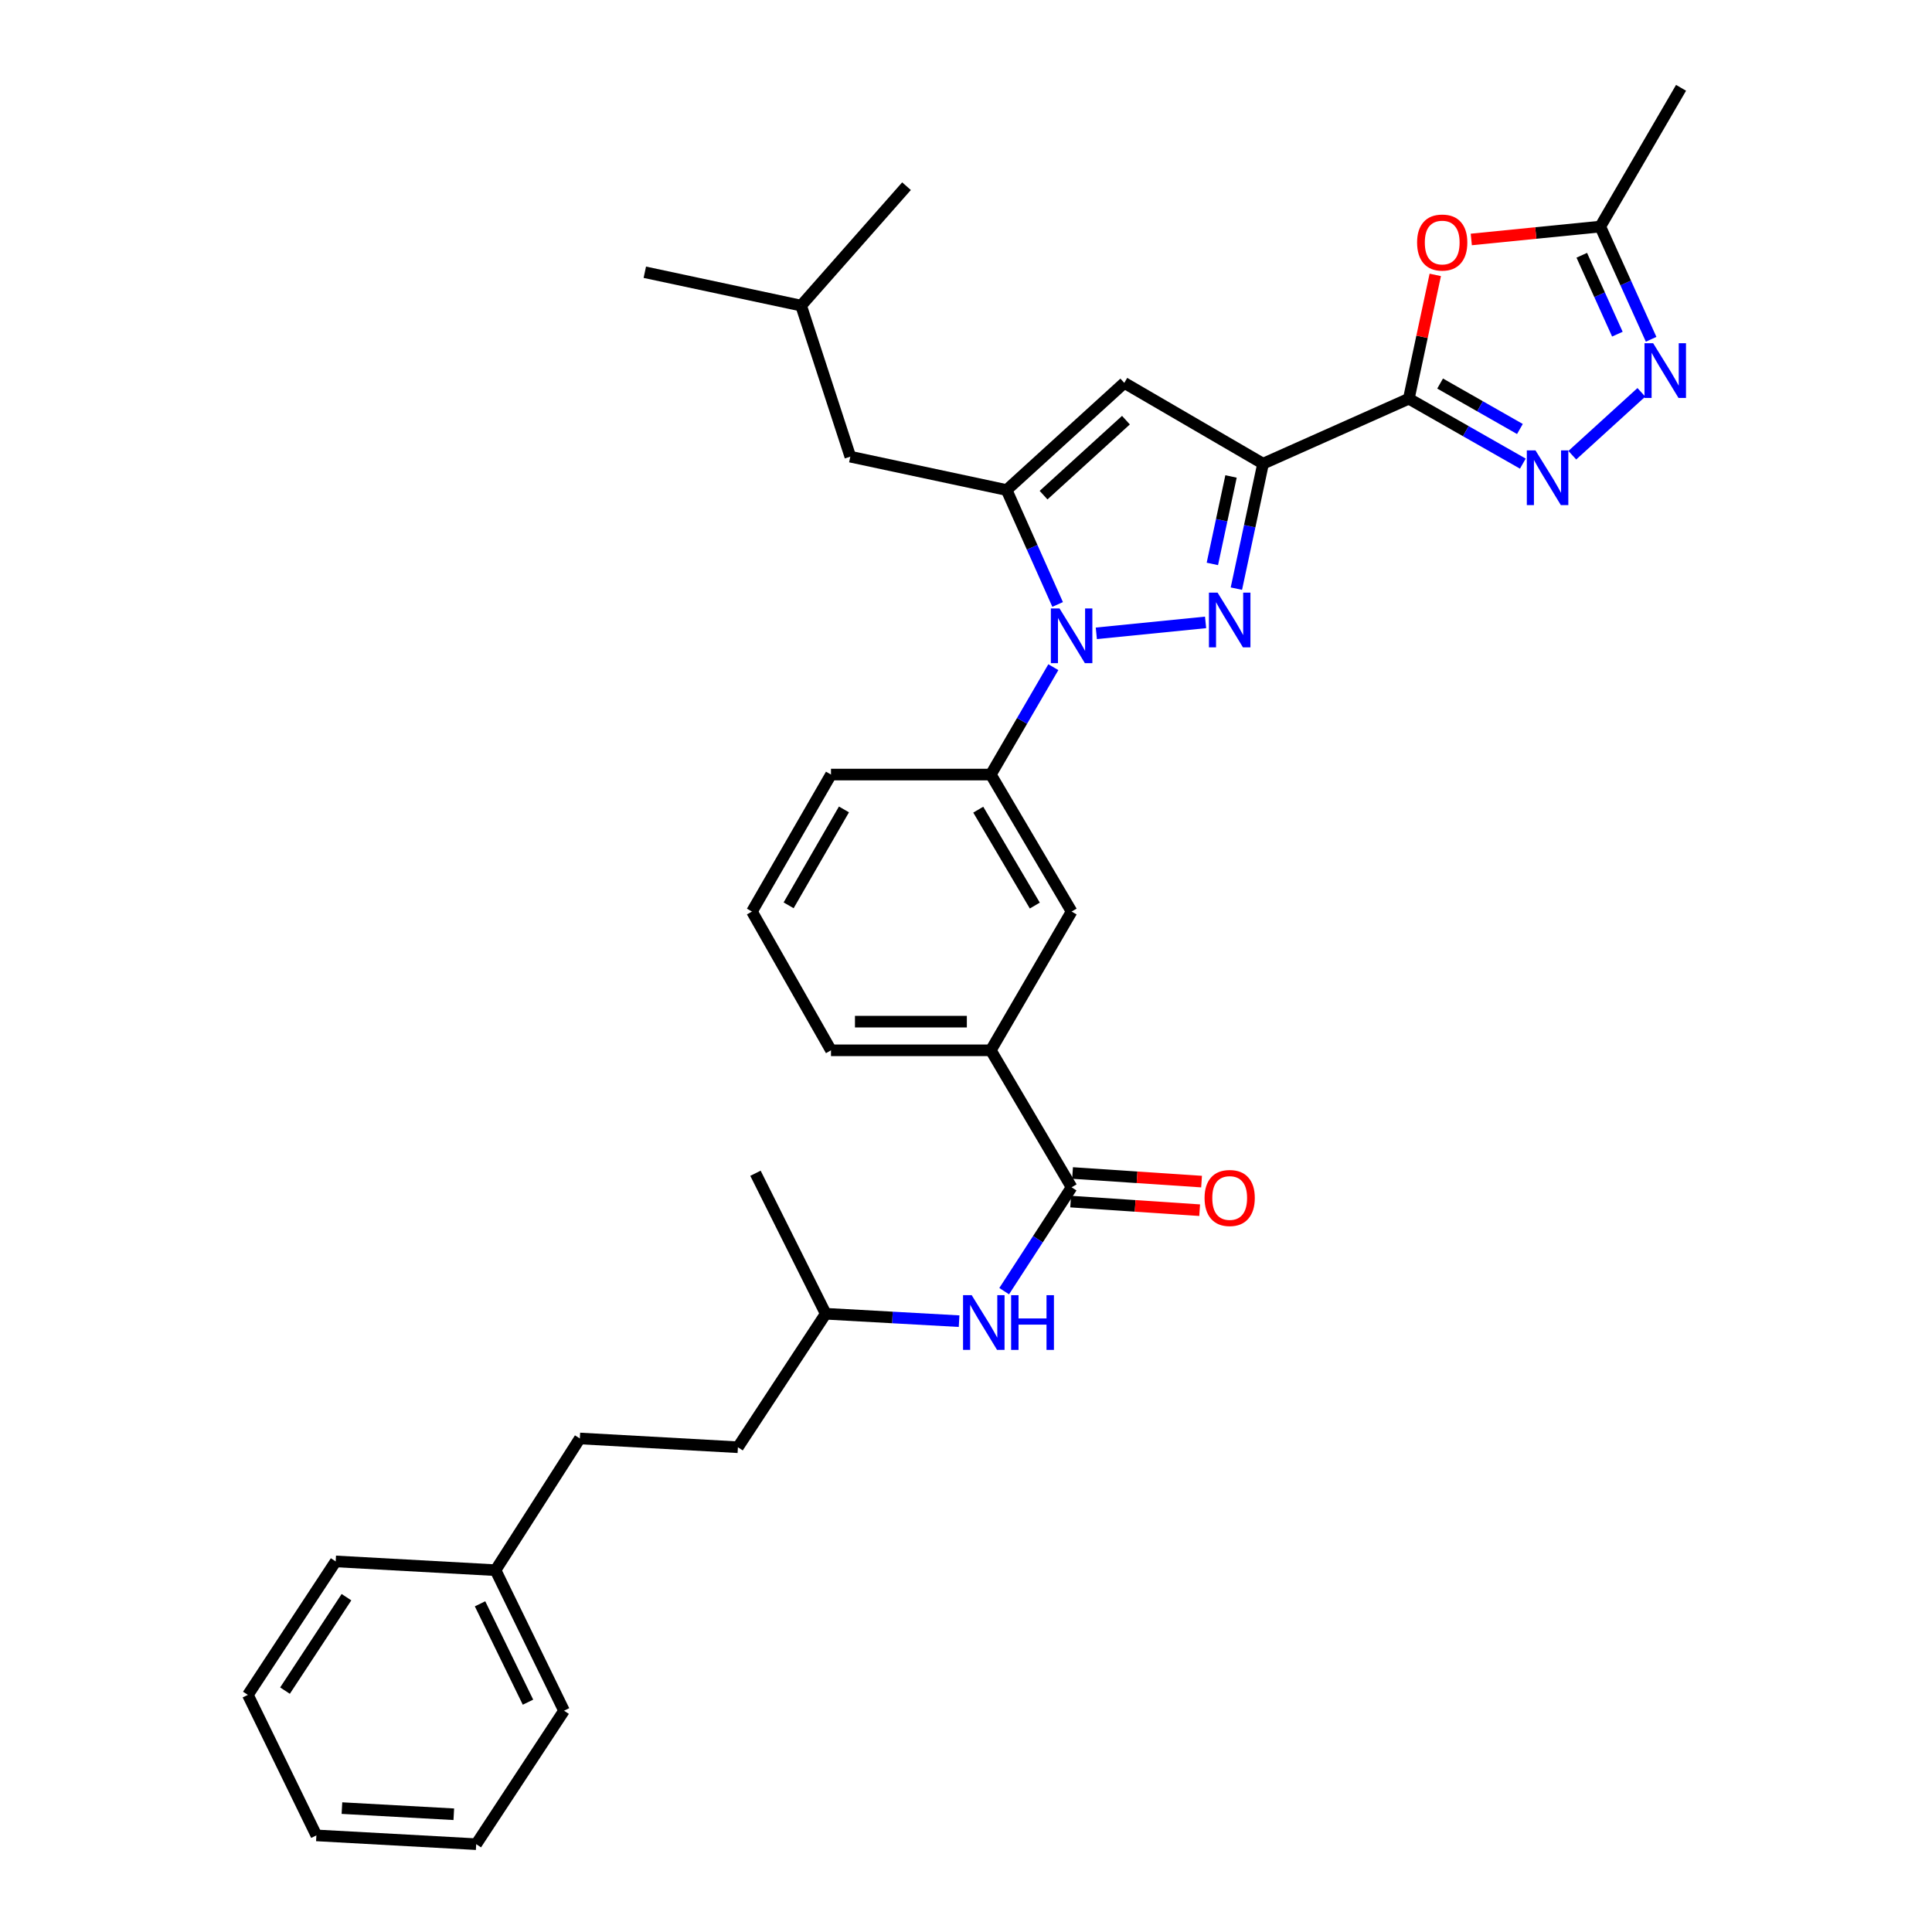 <?xml version='1.0' encoding='iso-8859-1'?>
<svg version='1.1' baseProfile='full'
              xmlns='http://www.w3.org/2000/svg'
                      xmlns:rdkit='http://www.rdkit.org/xml'
                      xmlns:xlink='http://www.w3.org/1999/xlink'
                  xml:space='preserve'
width='1000px' height='1000px' viewBox='0 0 1000 1000'>
<!-- END OF HEADER -->
<rect style='opacity:1.0;fill:#FFFFFF;stroke:none' width='1000' height='1000' x='0' y='0'> </rect>
<path class='bond-0' d='M 430.119,400.909 L 389.209,471.82' style='fill:none;fill-rule:evenodd;stroke:#000000;stroke-width:6px;stroke-linecap:butt;stroke-linejoin:miter;stroke-opacity:1' />
<path class='bond-0' d='M 436.829,418.957 L 408.192,468.595' style='fill:none;fill-rule:evenodd;stroke:#000000;stroke-width:6px;stroke-linecap:butt;stroke-linejoin:miter;stroke-opacity:1' />
<path class='bond-1' d='M 430.119,400.909 L 512.846,400.909' style='fill:none;fill-rule:evenodd;stroke:#000000;stroke-width:6px;stroke-linecap:butt;stroke-linejoin:miter;stroke-opacity:1' />
<path class='bond-2' d='M 389.209,471.82 L 430.119,543.638' style='fill:none;fill-rule:evenodd;stroke:#000000;stroke-width:6px;stroke-linecap:butt;stroke-linejoin:miter;stroke-opacity:1' />
<path class='bond-3' d='M 430.119,543.638 L 512.846,543.638' style='fill:none;fill-rule:evenodd;stroke:#000000;stroke-width:6px;stroke-linecap:butt;stroke-linejoin:miter;stroke-opacity:1' />
<path class='bond-3' d='M 442.528,528.806 L 500.437,528.806' style='fill:none;fill-rule:evenodd;stroke:#000000;stroke-width:6px;stroke-linecap:butt;stroke-linejoin:miter;stroke-opacity:1' />
<path class='bond-4' d='M 512.846,543.638 L 554.663,471.82' style='fill:none;fill-rule:evenodd;stroke:#000000;stroke-width:6px;stroke-linecap:butt;stroke-linejoin:miter;stroke-opacity:1' />
<path class='bond-5' d='M 512.846,543.638 L 554.663,614.541' style='fill:none;fill-rule:evenodd;stroke:#000000;stroke-width:6px;stroke-linecap:butt;stroke-linejoin:miter;stroke-opacity:1' />
<path class='bond-6' d='M 554.663,471.82 L 512.846,400.909' style='fill:none;fill-rule:evenodd;stroke:#000000;stroke-width:6px;stroke-linecap:butt;stroke-linejoin:miter;stroke-opacity:1' />
<path class='bond-6' d='M 535.615,468.717 L 506.343,419.079' style='fill:none;fill-rule:evenodd;stroke:#000000;stroke-width:6px;stroke-linecap:butt;stroke-linejoin:miter;stroke-opacity:1' />
<path class='bond-7' d='M 512.846,400.909 L 529.027,373.119' style='fill:none;fill-rule:evenodd;stroke:#000000;stroke-width:6px;stroke-linecap:butt;stroke-linejoin:miter;stroke-opacity:1' />
<path class='bond-7' d='M 529.027,373.119 L 545.208,345.329' style='fill:none;fill-rule:evenodd;stroke:#0000FF;stroke-width:6px;stroke-linecap:butt;stroke-linejoin:miter;stroke-opacity:1' />
<path class='bond-8' d='M 554.169,621.94 L 587.555,624.166' style='fill:none;fill-rule:evenodd;stroke:#000000;stroke-width:6px;stroke-linecap:butt;stroke-linejoin:miter;stroke-opacity:1' />
<path class='bond-8' d='M 587.555,624.166 L 620.94,626.391' style='fill:none;fill-rule:evenodd;stroke:#FF0000;stroke-width:6px;stroke-linecap:butt;stroke-linejoin:miter;stroke-opacity:1' />
<path class='bond-8' d='M 555.156,607.141 L 588.541,609.367' style='fill:none;fill-rule:evenodd;stroke:#000000;stroke-width:6px;stroke-linecap:butt;stroke-linejoin:miter;stroke-opacity:1' />
<path class='bond-8' d='M 588.541,609.367 L 621.927,611.593' style='fill:none;fill-rule:evenodd;stroke:#FF0000;stroke-width:6px;stroke-linecap:butt;stroke-linejoin:miter;stroke-opacity:1' />
<path class='bond-9' d='M 554.663,614.541 L 537.212,641.42' style='fill:none;fill-rule:evenodd;stroke:#000000;stroke-width:6px;stroke-linecap:butt;stroke-linejoin:miter;stroke-opacity:1' />
<path class='bond-9' d='M 537.212,641.42 L 519.76,668.299' style='fill:none;fill-rule:evenodd;stroke:#0000FF;stroke-width:6px;stroke-linecap:butt;stroke-linejoin:miter;stroke-opacity:1' />
<path class='bond-10' d='M 496.424,683.835 L 461.908,681.916' style='fill:none;fill-rule:evenodd;stroke:#0000FF;stroke-width:6px;stroke-linecap:butt;stroke-linejoin:miter;stroke-opacity:1' />
<path class='bond-10' d='M 461.908,681.916 L 427.392,679.997' style='fill:none;fill-rule:evenodd;stroke:#000000;stroke-width:6px;stroke-linecap:butt;stroke-linejoin:miter;stroke-opacity:1' />
<path class='bond-11' d='M 567.458,327.812 L 624.009,322.157' style='fill:none;fill-rule:evenodd;stroke:#0000FF;stroke-width:6px;stroke-linecap:butt;stroke-linejoin:miter;stroke-opacity:1' />
<path class='bond-12' d='M 547.43,312.866 L 534.229,283.253' style='fill:none;fill-rule:evenodd;stroke:#0000FF;stroke-width:6px;stroke-linecap:butt;stroke-linejoin:miter;stroke-opacity:1' />
<path class='bond-12' d='M 534.229,283.253 L 521.028,253.64' style='fill:none;fill-rule:evenodd;stroke:#000000;stroke-width:6px;stroke-linecap:butt;stroke-linejoin:miter;stroke-opacity:1' />
<path class='bond-13' d='M 639.947,304.681 L 646.851,272.342' style='fill:none;fill-rule:evenodd;stroke:#0000FF;stroke-width:6px;stroke-linecap:butt;stroke-linejoin:miter;stroke-opacity:1' />
<path class='bond-13' d='M 646.851,272.342 L 653.754,240.003' style='fill:none;fill-rule:evenodd;stroke:#000000;stroke-width:6px;stroke-linecap:butt;stroke-linejoin:miter;stroke-opacity:1' />
<path class='bond-13' d='M 627.514,291.883 L 632.346,269.246' style='fill:none;fill-rule:evenodd;stroke:#0000FF;stroke-width:6px;stroke-linecap:butt;stroke-linejoin:miter;stroke-opacity:1' />
<path class='bond-13' d='M 632.346,269.246 L 637.178,246.609' style='fill:none;fill-rule:evenodd;stroke:#000000;stroke-width:6px;stroke-linecap:butt;stroke-linejoin:miter;stroke-opacity:1' />
<path class='bond-14' d='M 653.754,240.003 L 581.936,198.186' style='fill:none;fill-rule:evenodd;stroke:#000000;stroke-width:6px;stroke-linecap:butt;stroke-linejoin:miter;stroke-opacity:1' />
<path class='bond-15' d='M 653.754,240.003 L 729.205,206.368' style='fill:none;fill-rule:evenodd;stroke:#000000;stroke-width:6px;stroke-linecap:butt;stroke-linejoin:miter;stroke-opacity:1' />
<path class='bond-16' d='M 581.936,198.186 L 521.028,253.64' style='fill:none;fill-rule:evenodd;stroke:#000000;stroke-width:6px;stroke-linecap:butt;stroke-linejoin:miter;stroke-opacity:1' />
<path class='bond-16' d='M 582.785,217.472 L 540.149,256.289' style='fill:none;fill-rule:evenodd;stroke:#000000;stroke-width:6px;stroke-linecap:butt;stroke-linejoin:miter;stroke-opacity:1' />
<path class='bond-17' d='M 521.028,253.64 L 440.122,236.369' style='fill:none;fill-rule:evenodd;stroke:#000000;stroke-width:6px;stroke-linecap:butt;stroke-linejoin:miter;stroke-opacity:1' />
<path class='bond-18' d='M 729.205,206.368 L 758.711,223.173' style='fill:none;fill-rule:evenodd;stroke:#000000;stroke-width:6px;stroke-linecap:butt;stroke-linejoin:miter;stroke-opacity:1' />
<path class='bond-18' d='M 758.711,223.173 L 788.217,239.977' style='fill:none;fill-rule:evenodd;stroke:#0000FF;stroke-width:6px;stroke-linecap:butt;stroke-linejoin:miter;stroke-opacity:1' />
<path class='bond-18' d='M 745.397,198.522 L 766.051,210.285' style='fill:none;fill-rule:evenodd;stroke:#000000;stroke-width:6px;stroke-linecap:butt;stroke-linejoin:miter;stroke-opacity:1' />
<path class='bond-18' d='M 766.051,210.285 L 786.705,222.048' style='fill:none;fill-rule:evenodd;stroke:#0000FF;stroke-width:6px;stroke-linecap:butt;stroke-linejoin:miter;stroke-opacity:1' />
<path class='bond-19' d='M 729.205,206.368 L 736.048,174.326' style='fill:none;fill-rule:evenodd;stroke:#000000;stroke-width:6px;stroke-linecap:butt;stroke-linejoin:miter;stroke-opacity:1' />
<path class='bond-19' d='M 736.048,174.326 L 742.89,142.283' style='fill:none;fill-rule:evenodd;stroke:#FF0000;stroke-width:6px;stroke-linecap:butt;stroke-linejoin:miter;stroke-opacity:1' />
<path class='bond-20' d='M 813.822,235.618 L 849.564,203.076' style='fill:none;fill-rule:evenodd;stroke:#0000FF;stroke-width:6px;stroke-linecap:butt;stroke-linejoin:miter;stroke-opacity:1' />
<path class='bond-21' d='M 854.619,175.613 L 841.458,146.442' style='fill:none;fill-rule:evenodd;stroke:#0000FF;stroke-width:6px;stroke-linecap:butt;stroke-linejoin:miter;stroke-opacity:1' />
<path class='bond-21' d='M 841.458,146.442 L 828.296,117.272' style='fill:none;fill-rule:evenodd;stroke:#000000;stroke-width:6px;stroke-linecap:butt;stroke-linejoin:miter;stroke-opacity:1' />
<path class='bond-21' d='M 837.152,172.961 L 827.939,152.542' style='fill:none;fill-rule:evenodd;stroke:#0000FF;stroke-width:6px;stroke-linecap:butt;stroke-linejoin:miter;stroke-opacity:1' />
<path class='bond-21' d='M 827.939,152.542 L 818.726,132.123' style='fill:none;fill-rule:evenodd;stroke:#000000;stroke-width:6px;stroke-linecap:butt;stroke-linejoin:miter;stroke-opacity:1' />
<path class='bond-22' d='M 828.296,117.272 L 794.918,120.61' style='fill:none;fill-rule:evenodd;stroke:#000000;stroke-width:6px;stroke-linecap:butt;stroke-linejoin:miter;stroke-opacity:1' />
<path class='bond-22' d='M 794.918,120.61 L 761.539,123.949' style='fill:none;fill-rule:evenodd;stroke:#FF0000;stroke-width:6px;stroke-linecap:butt;stroke-linejoin:miter;stroke-opacity:1' />
<path class='bond-23' d='M 828.296,117.272 L 870.113,45.455' style='fill:none;fill-rule:evenodd;stroke:#000000;stroke-width:6px;stroke-linecap:butt;stroke-linejoin:miter;stroke-opacity:1' />
<path class='bond-24' d='M 440.122,236.369 L 414.661,158.182' style='fill:none;fill-rule:evenodd;stroke:#000000;stroke-width:6px;stroke-linecap:butt;stroke-linejoin:miter;stroke-opacity:1' />
<path class='bond-25' d='M 414.661,158.182 L 333.755,140.912' style='fill:none;fill-rule:evenodd;stroke:#000000;stroke-width:6px;stroke-linecap:butt;stroke-linejoin:miter;stroke-opacity:1' />
<path class='bond-26' d='M 414.661,158.182 L 469.208,96.368' style='fill:none;fill-rule:evenodd;stroke:#000000;stroke-width:6px;stroke-linecap:butt;stroke-linejoin:miter;stroke-opacity:1' />
<path class='bond-27' d='M 256.483,812.723 L 300.121,744.547' style='fill:none;fill-rule:evenodd;stroke:#000000;stroke-width:6px;stroke-linecap:butt;stroke-linejoin:miter;stroke-opacity:1' />
<path class='bond-28' d='M 256.483,812.723 L 291.938,885.455' style='fill:none;fill-rule:evenodd;stroke:#000000;stroke-width:6px;stroke-linecap:butt;stroke-linejoin:miter;stroke-opacity:1' />
<path class='bond-28' d='M 248.469,830.132 L 273.288,881.044' style='fill:none;fill-rule:evenodd;stroke:#000000;stroke-width:6px;stroke-linecap:butt;stroke-linejoin:miter;stroke-opacity:1' />
<path class='bond-29' d='M 256.483,812.723 L 173.756,808.183' style='fill:none;fill-rule:evenodd;stroke:#000000;stroke-width:6px;stroke-linecap:butt;stroke-linejoin:miter;stroke-opacity:1' />
<path class='bond-30' d='M 300.121,744.547 L 381.941,749.087' style='fill:none;fill-rule:evenodd;stroke:#000000;stroke-width:6px;stroke-linecap:butt;stroke-linejoin:miter;stroke-opacity:1' />
<path class='bond-31' d='M 291.938,885.455 L 246.48,954.545' style='fill:none;fill-rule:evenodd;stroke:#000000;stroke-width:6px;stroke-linecap:butt;stroke-linejoin:miter;stroke-opacity:1' />
<path class='bond-32' d='M 173.756,808.183 L 128.305,877.273' style='fill:none;fill-rule:evenodd;stroke:#000000;stroke-width:6px;stroke-linecap:butt;stroke-linejoin:miter;stroke-opacity:1' />
<path class='bond-32' d='M 179.329,826.698 L 147.514,875.061' style='fill:none;fill-rule:evenodd;stroke:#000000;stroke-width:6px;stroke-linecap:butt;stroke-linejoin:miter;stroke-opacity:1' />
<path class='bond-33' d='M 381.941,749.087 L 427.392,679.997' style='fill:none;fill-rule:evenodd;stroke:#000000;stroke-width:6px;stroke-linecap:butt;stroke-linejoin:miter;stroke-opacity:1' />
<path class='bond-34' d='M 246.48,954.545 L 163.761,949.997' style='fill:none;fill-rule:evenodd;stroke:#000000;stroke-width:6px;stroke-linecap:butt;stroke-linejoin:miter;stroke-opacity:1' />
<path class='bond-34' d='M 234.886,939.054 L 176.983,935.87' style='fill:none;fill-rule:evenodd;stroke:#000000;stroke-width:6px;stroke-linecap:butt;stroke-linejoin:miter;stroke-opacity:1' />
<path class='bond-35' d='M 128.305,877.273 L 163.761,949.997' style='fill:none;fill-rule:evenodd;stroke:#000000;stroke-width:6px;stroke-linecap:butt;stroke-linejoin:miter;stroke-opacity:1' />
<path class='bond-36' d='M 427.392,679.997 L 391.03,607.273' style='fill:none;fill-rule:evenodd;stroke:#000000;stroke-width:6px;stroke-linecap:butt;stroke-linejoin:miter;stroke-opacity:1' />
<path  class='atom-7' d='M 623.483 620.075
Q 623.483 613.275, 626.843 609.475
Q 630.203 605.675, 636.483 605.675
Q 642.763 605.675, 646.123 609.475
Q 649.483 613.275, 649.483 620.075
Q 649.483 626.955, 646.083 630.875
Q 642.683 634.755, 636.483 634.755
Q 630.243 634.755, 626.843 630.875
Q 623.483 626.995, 623.483 620.075
M 636.483 631.555
Q 640.803 631.555, 643.123 628.675
Q 645.483 625.755, 645.483 620.075
Q 645.483 614.515, 643.123 611.715
Q 640.803 608.875, 636.483 608.875
Q 632.163 608.875, 629.803 611.675
Q 627.483 614.475, 627.483 620.075
Q 627.483 625.795, 629.803 628.675
Q 632.163 631.555, 636.483 631.555
' fill='#FF0000'/>
<path  class='atom-8' d='M 502.952 670.386
L 512.232 685.386
Q 513.152 686.866, 514.632 689.546
Q 516.112 692.226, 516.192 692.386
L 516.192 670.386
L 519.952 670.386
L 519.952 698.706
L 516.072 698.706
L 506.112 682.306
Q 504.952 680.386, 503.712 678.186
Q 502.512 675.986, 502.152 675.306
L 502.152 698.706
L 498.472 698.706
L 498.472 670.386
L 502.952 670.386
' fill='#0000FF'/>
<path  class='atom-8' d='M 523.352 670.386
L 527.192 670.386
L 527.192 682.426
L 541.672 682.426
L 541.672 670.386
L 545.512 670.386
L 545.512 698.706
L 541.672 698.706
L 541.672 685.626
L 527.192 685.626
L 527.192 698.706
L 523.352 698.706
L 523.352 670.386
' fill='#0000FF'/>
<path  class='atom-9' d='M 548.403 314.931
L 557.683 329.931
Q 558.603 331.411, 560.083 334.091
Q 561.563 336.771, 561.643 336.931
L 561.643 314.931
L 565.403 314.931
L 565.403 343.251
L 561.523 343.251
L 551.563 326.851
Q 550.403 324.931, 549.163 322.731
Q 547.963 320.531, 547.603 319.851
L 547.603 343.251
L 543.923 343.251
L 543.923 314.931
L 548.403 314.931
' fill='#0000FF'/>
<path  class='atom-10' d='M 630.223 306.749
L 639.503 321.749
Q 640.423 323.229, 641.903 325.909
Q 643.383 328.589, 643.463 328.749
L 643.463 306.749
L 647.223 306.749
L 647.223 335.069
L 643.343 335.069
L 633.383 318.669
Q 632.223 316.749, 630.983 314.549
Q 629.783 312.349, 629.423 311.669
L 629.423 335.069
L 625.743 335.069
L 625.743 306.749
L 630.223 306.749
' fill='#0000FF'/>
<path  class='atom-15' d='M 794.763 233.111
L 804.043 248.111
Q 804.963 249.591, 806.443 252.271
Q 807.923 254.951, 808.003 255.111
L 808.003 233.111
L 811.763 233.111
L 811.763 261.431
L 807.883 261.431
L 797.923 245.031
Q 796.763 243.111, 795.523 240.911
Q 794.323 238.711, 793.963 238.031
L 793.963 261.431
L 790.283 261.431
L 790.283 233.111
L 794.763 233.111
' fill='#0000FF'/>
<path  class='atom-16' d='M 855.671 177.657
L 864.951 192.657
Q 865.871 194.137, 867.351 196.817
Q 868.831 199.497, 868.911 199.657
L 868.911 177.657
L 872.671 177.657
L 872.671 205.977
L 868.791 205.977
L 858.831 189.577
Q 857.671 187.657, 856.431 185.457
Q 855.231 183.257, 854.871 182.577
L 854.871 205.977
L 851.191 205.977
L 851.191 177.657
L 855.671 177.657
' fill='#0000FF'/>
<path  class='atom-18' d='M 733.484 125.534
Q 733.484 118.734, 736.844 114.934
Q 740.204 111.134, 746.484 111.134
Q 752.764 111.134, 756.124 114.934
Q 759.484 118.734, 759.484 125.534
Q 759.484 132.414, 756.084 136.334
Q 752.684 140.214, 746.484 140.214
Q 740.244 140.214, 736.844 136.334
Q 733.484 132.454, 733.484 125.534
M 746.484 137.014
Q 750.804 137.014, 753.124 134.134
Q 755.484 131.214, 755.484 125.534
Q 755.484 119.974, 753.124 117.174
Q 750.804 114.334, 746.484 114.334
Q 742.164 114.334, 739.804 117.134
Q 737.484 119.934, 737.484 125.534
Q 737.484 131.254, 739.804 134.134
Q 742.164 137.014, 746.484 137.014
' fill='#FF0000'/>
</svg>
